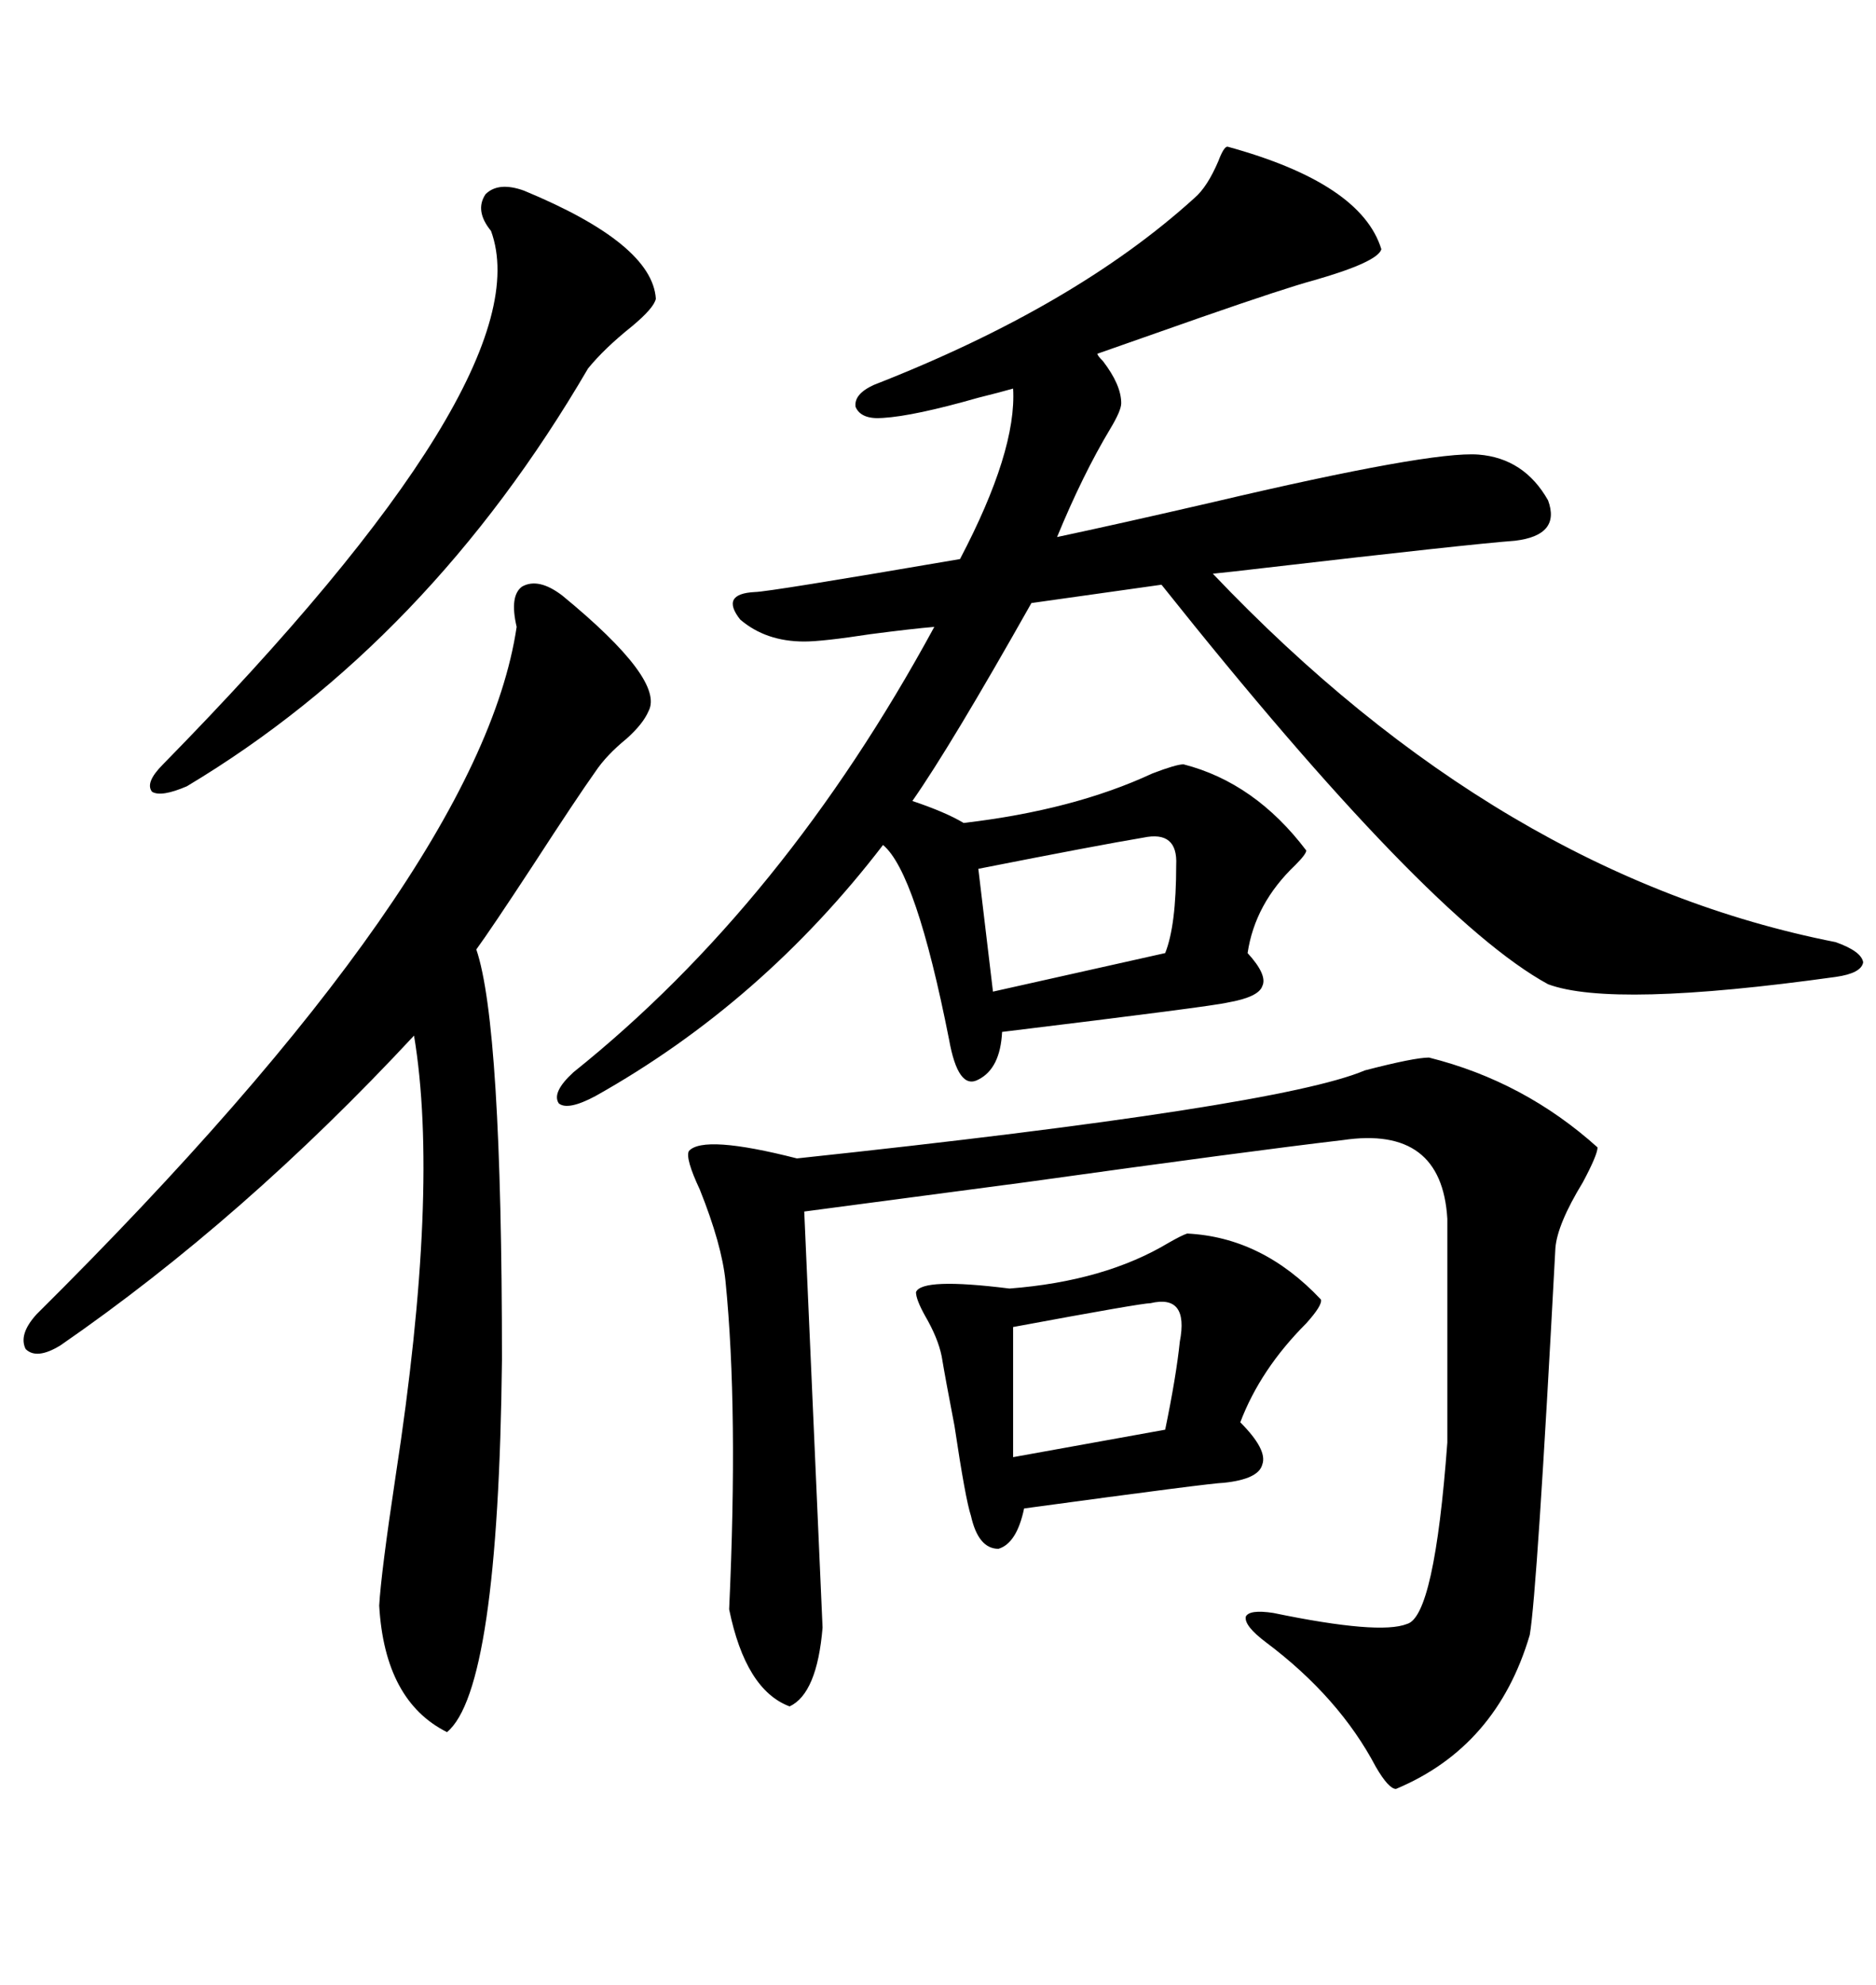 <svg xmlns="http://www.w3.org/2000/svg" xmlns:xlink="http://www.w3.org/1999/xlink" width="300" height="317.285"><path d="M196.29 23.44L196.29 23.44Q217.68 29.30 220.90 39.84L220.90 39.84Q220.31 41.89 210.06 44.82L210.06 44.82Q205.66 46.00 192.19 50.68L192.19 50.68Q181.35 54.49 175.49 56.54L175.49 56.54Q175.49 56.84 176.37 57.71L176.37 57.71Q179.30 61.52 179.30 64.45L179.30 64.45Q179.30 65.63 177.54 68.55L177.54 68.55Q173.14 75.88 169.04 85.84L169.04 85.84Q178.71 83.79 193.95 80.27L193.95 80.27Q228.81 72.07 236.43 72.66L236.43 72.66Q243.75 73.24 247.56 79.98L247.56 79.98Q249.61 85.55 242.29 86.43L242.29 86.43Q234.67 87.01 201.86 90.82L201.86 90.82Q196.88 91.41 193.95 91.70L193.95 91.70Q239.94 140.04 293.55 150.59L293.55 150.59Q297.66 152.05 297.95 153.81L297.95 153.81Q297.66 155.57 293.55 156.15L293.55 156.15Q257.81 161.13 247.56 157.32L247.56 157.32Q228.22 146.78 185.74 93.46L185.74 93.46L164.94 96.39Q152.05 119.24 145.90 128.03L145.90 128.03Q151.17 129.79 154.10 131.54L154.10 131.54Q171.68 129.49 184.28 123.63L184.28 123.63Q188.09 122.17 189.26 122.17L189.26 122.17Q200.68 125.10 208.89 135.94L208.89 135.94Q208.89 136.52 207.13 138.28L207.13 138.28Q200.68 144.43 199.51 152.34L199.51 152.34Q202.73 155.86 201.86 157.62L201.86 157.62Q201.27 159.38 196.29 160.25L196.29 160.25Q193.95 160.84 160.25 164.94L160.25 164.94Q159.96 170.80 156.45 172.56L156.45 172.56Q153.22 174.32 151.76 166.11L151.76 166.11Q146.48 139.45 141.21 135.06L141.21 135.06Q121.88 160.25 95.21 175.20L95.21 175.20Q90.82 177.54 89.36 176.37L89.36 176.37Q88.18 174.61 91.70 171.39L91.70 171.39Q125.39 144.43 149.41 100.20L149.41 100.20Q145.90 100.49 139.16 101.37L139.16 101.37Q131.54 102.54 128.61 102.54L128.61 102.54Q122.46 102.54 118.36 99.02L118.36 99.02Q115.14 94.92 120.70 94.63L120.70 94.63Q122.75 94.63 153.52 89.36L153.52 89.36Q162.60 72.07 162.01 62.11L162.01 62.11Q159.96 62.70 156.45 63.57L156.45 63.57Q146.19 66.50 141.21 66.80L141.21 66.80Q137.70 67.09 136.82 65.04L136.82 65.04Q136.52 62.99 139.75 61.52L139.75 61.52Q171.97 48.93 191.02 31.64L191.02 31.64Q193.07 29.88 194.82 25.78L194.82 25.78Q195.70 23.44 196.29 23.44ZM228.52 169.04L228.52 169.04Q243.75 172.85 255.47 183.40L255.47 183.40Q255.47 184.57 253.13 188.96L253.13 188.96Q249.02 195.70 248.73 199.51L248.73 199.51Q245.80 254.59 244.63 261.33L244.63 261.33Q239.36 279.20 223.24 285.94L223.24 285.94Q222.07 285.94 220.02 282.42L220.02 282.42Q214.16 271.29 202.44 262.50L202.44 262.50Q198.93 259.86 199.22 258.40L199.22 258.40Q199.80 257.23 203.61 257.81L203.61 257.81Q220.61 261.33 225 259.57L225 259.57Q229.39 258.40 231.45 230.57L231.45 230.57L231.45 194.82Q230.57 179.88 214.75 182.23L214.75 182.23Q199.80 183.98 164.06 188.96L164.06 188.96Q141.80 191.89 128.61 193.65L128.61 193.65L131.54 260.16Q130.66 270.70 126.27 272.75L126.27 272.75Q119.24 270.12 116.60 257.23L116.60 257.23Q118.07 225.29 116.02 204.79L116.02 204.79Q115.43 198.93 111.91 190.14L111.91 190.14Q109.57 185.16 110.16 183.98L110.16 183.98Q112.50 181.35 127.44 185.16L127.44 185.16Q204.49 176.95 218.26 171.09L218.26 171.09Q226.17 169.04 228.52 169.04ZM89.94 95.21L89.94 95.21Q106.35 108.69 103.71 113.67L103.71 113.67Q102.83 115.72 100.20 118.07L100.20 118.07Q96.97 120.70 95.21 123.34L95.21 123.34Q92.29 127.44 85.25 138.28L85.25 138.28Q78.52 148.54 76.17 151.76L76.17 151.76Q80.27 163.77 80.27 217.38L80.27 217.38Q79.69 270.12 71.48 276.86L71.48 276.86Q61.52 271.88 60.64 256.64L60.64 256.64Q60.94 251.37 63.28 235.84L63.28 235.84Q70.31 190.14 66.21 165.53L66.21 165.53Q38.96 194.82 9.67 215.04L9.67 215.04Q5.86 217.38 4.10 215.63L4.10 215.63Q2.93 213.28 5.86 210.06L5.86 210.06Q76.76 139.75 82.62 100.20L82.62 100.20Q81.45 95.21 83.50 93.75L83.50 93.75Q86.13 92.29 89.94 95.21ZM189.84 197.17L189.84 197.17Q201.86 197.75 211.23 207.71L211.23 207.71Q211.52 208.59 208.89 211.52L208.89 211.52Q201.56 218.85 198.34 227.34L198.34 227.34Q202.73 231.74 201.86 234.08L201.86 234.08Q201.27 236.43 195.70 237.01L195.70 237.01Q193.95 237.01 163.77 241.11L163.77 241.11Q162.60 246.68 159.67 247.56L159.67 247.56Q156.45 247.56 155.27 242.29L155.27 242.29Q154.39 239.65 152.64 227.93L152.64 227.93Q151.17 220.31 150.59 216.80L150.59 216.80Q150 213.87 147.95 210.35L147.95 210.35Q146.48 207.71 146.48 206.54L146.48 206.54Q147.36 204.20 161.43 205.96L161.43 205.96Q176.66 204.79 186.91 198.63L186.91 198.63Q188.96 197.46 189.84 197.17ZM83.79 30.47L83.79 30.47Q104.30 38.96 104.88 47.75L104.88 47.75Q104.59 49.22 101.07 52.15L101.07 52.15Q96.68 55.66 94.04 58.89L94.04 58.89Q68.55 102.54 29.88 125.68L29.88 125.68Q25.78 127.44 24.32 126.56L24.32 126.56Q23.14 125.10 26.07 122.17L26.07 122.17Q87.01 60.06 78.52 36.91L78.52 36.91Q75.88 33.69 77.64 31.05L77.64 31.05Q79.69 29.00 83.79 30.47ZM182.81 133.89L182.81 133.89Q175.78 135.06 156.45 138.87L156.45 138.87L158.79 158.50L186.33 152.34Q188.09 147.95 188.09 138.28L188.09 138.28Q188.38 132.71 182.81 133.89ZM183.98 208.30L183.98 208.30Q182.52 208.30 162.01 212.11L162.01 212.11L162.01 232.91L186.33 228.52Q188.09 220.02 188.67 214.45L188.67 214.45Q190.14 206.84 183.98 208.30Z"/></svg>
